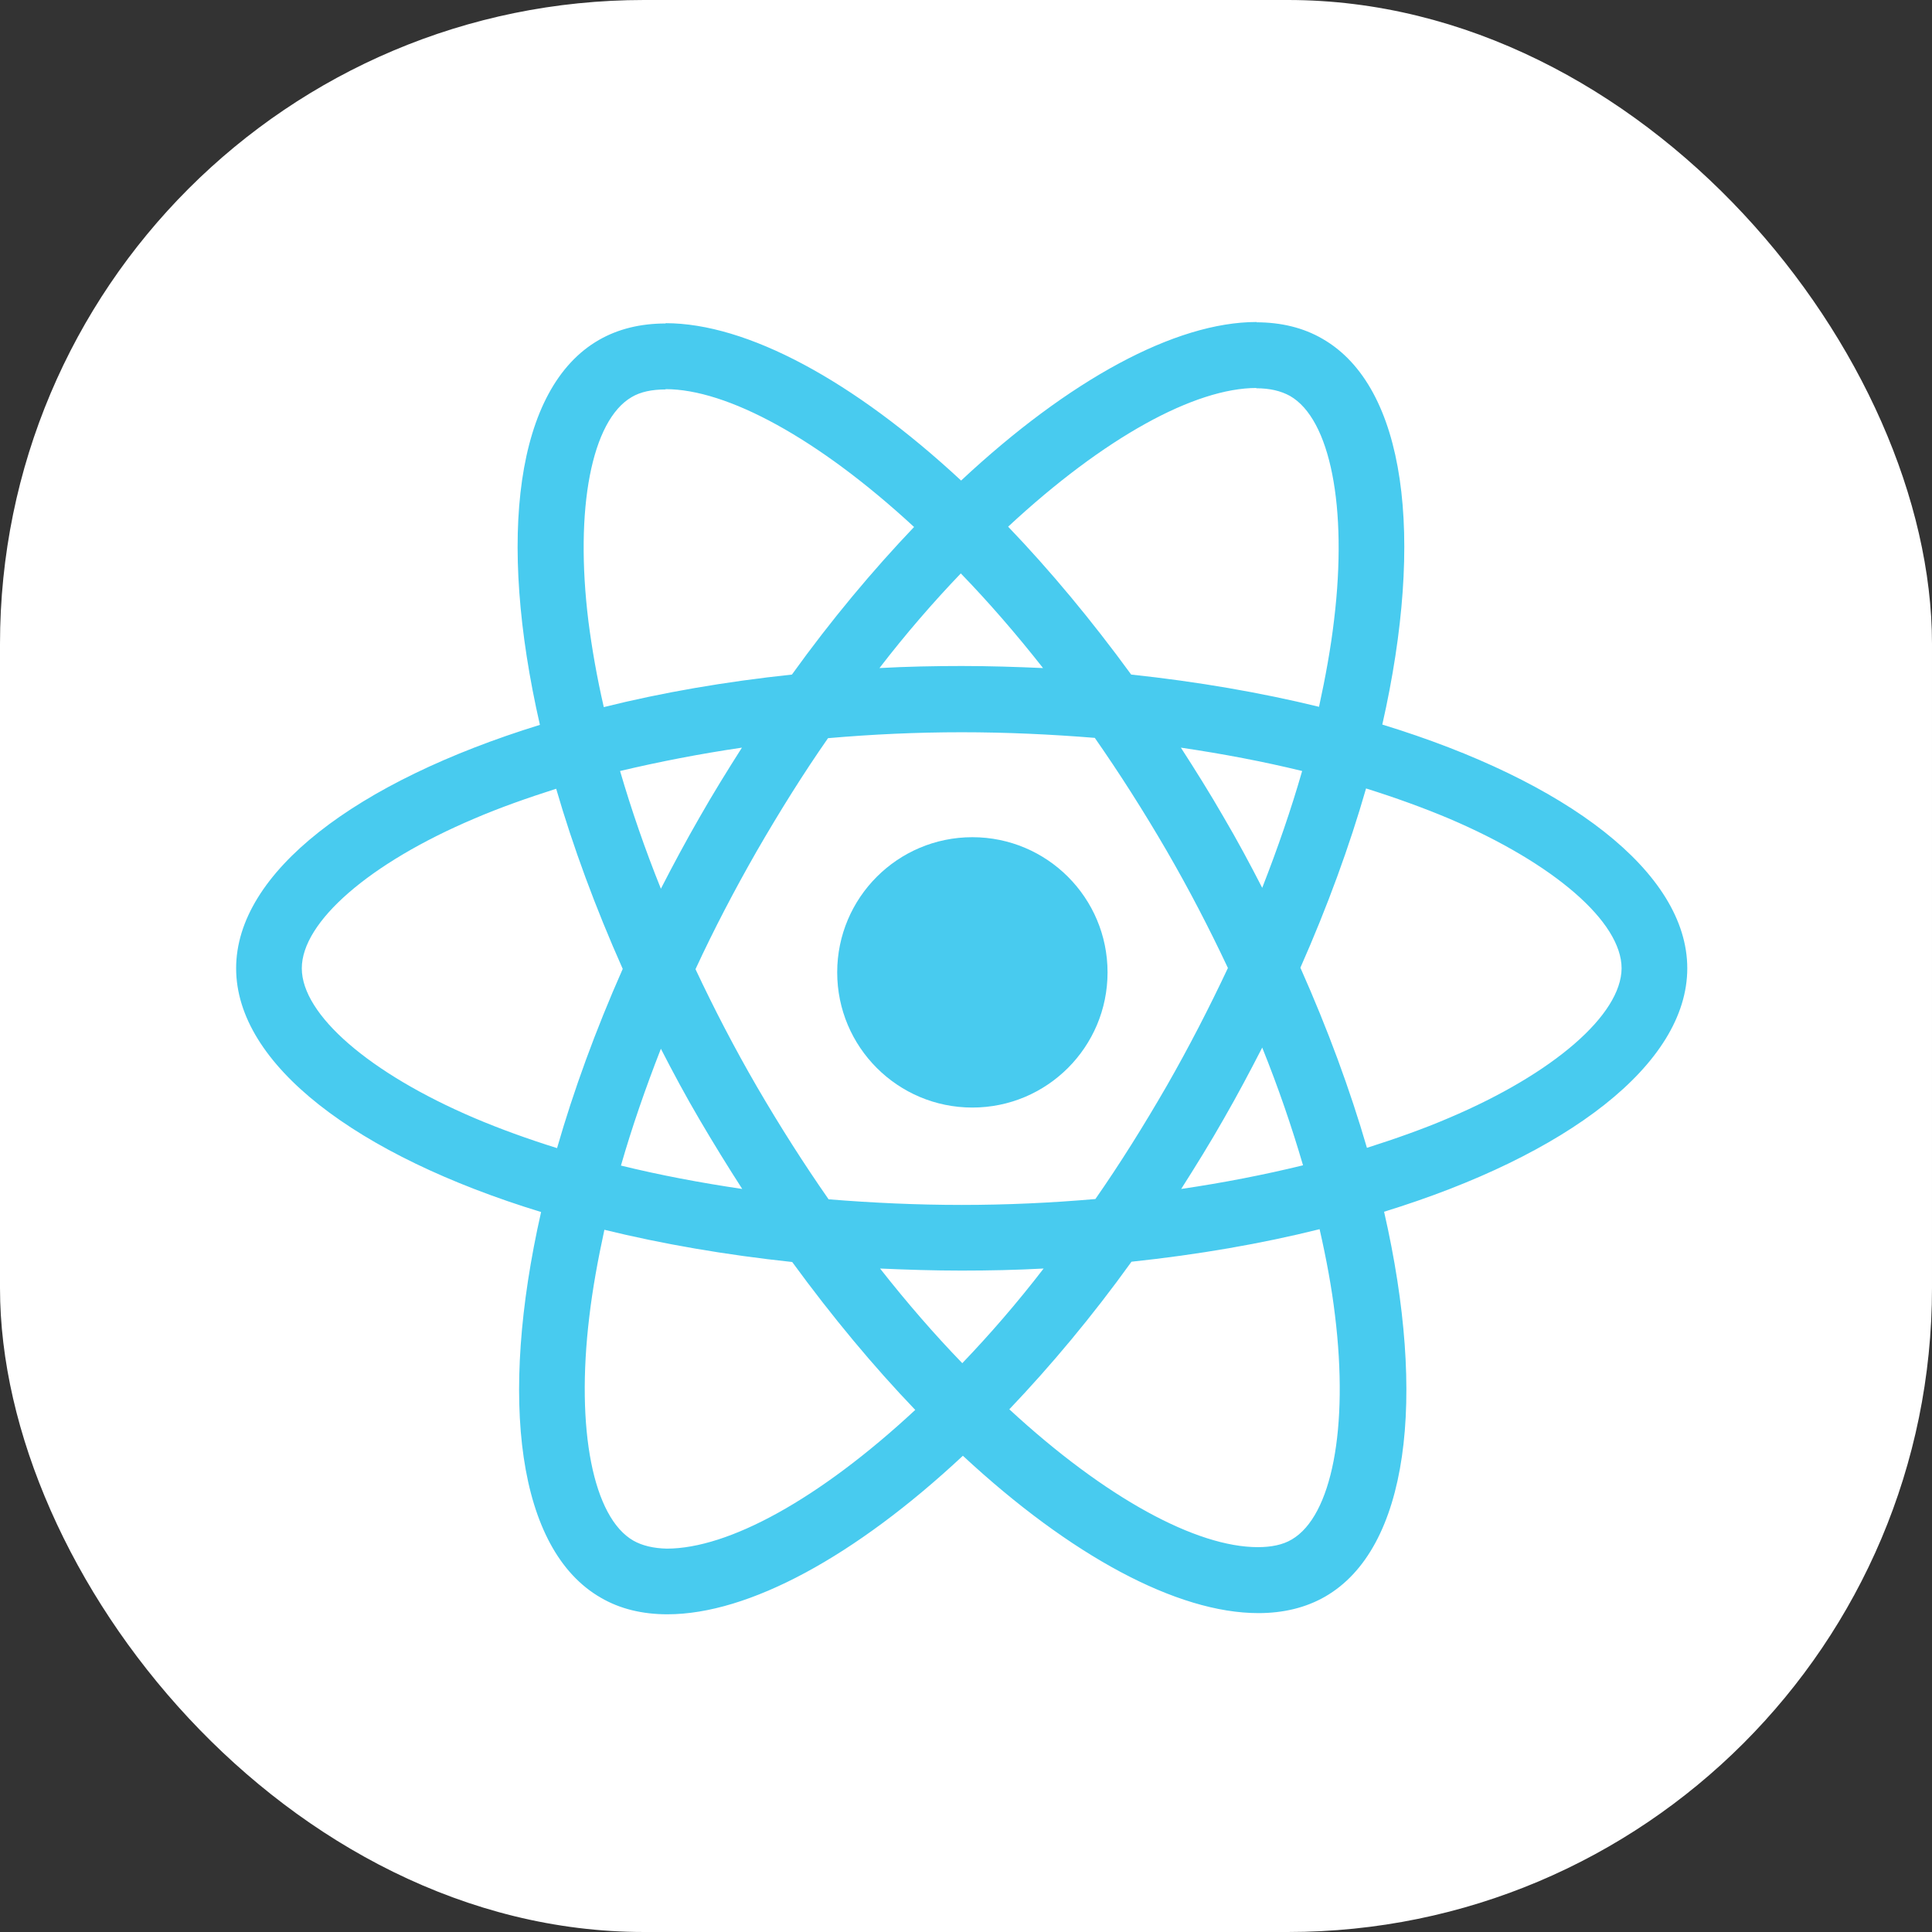 <?xml version="1.0" encoding="UTF-8"?> <svg xmlns="http://www.w3.org/2000/svg" width="90" height="90" viewBox="0 0 90 90" fill="none"><rect x="0" y="0" width="90" height="90" fill="#333333" stroke="none"/><g clip-path="url(#clip0_57_59)"><path d="M90 0H0V90H90V0Z" fill="white"></path><path d="M78.6 45.107C78.6 40.629 72.992 36.385 64.393 33.753C66.377 24.99 65.496 18.018 61.61 15.785C60.715 15.262 59.667 15.014 58.523 15.014V18.087C59.157 18.087 59.667 18.21 60.094 18.445C61.968 19.52 62.781 23.612 62.147 28.875C61.996 30.171 61.748 31.535 61.445 32.926C58.744 32.265 55.795 31.755 52.695 31.424C50.835 28.875 48.906 26.561 46.963 24.535C51.455 20.36 55.671 18.073 58.537 18.073V15C54.748 15 49.788 17.701 44.772 22.386C39.757 17.728 34.796 15.055 31.007 15.055V18.128C33.859 18.128 38.09 20.401 42.581 24.549C40.652 26.574 38.723 28.875 36.891 31.424C33.777 31.755 30.828 32.265 28.127 32.94C27.81 31.562 27.576 30.226 27.411 28.944C26.763 23.681 27.562 19.588 29.422 18.5C29.836 18.252 30.373 18.142 31.007 18.142V15.069C29.85 15.069 28.802 15.317 27.893 15.841C24.021 18.073 23.153 25.031 25.151 33.767C16.581 36.413 11 40.643 11 45.107C11 49.585 16.608 53.829 25.206 56.461C23.222 65.224 24.104 72.197 27.989 74.428C28.885 74.952 29.932 75.2 31.09 75.2C34.879 75.2 39.839 72.5 44.855 67.815C49.87 72.472 54.831 75.145 58.62 75.145C59.777 75.145 60.825 74.897 61.734 74.374C65.606 72.141 66.474 65.183 64.476 56.447C73.019 53.815 78.6 49.571 78.6 45.107ZM60.659 35.916C60.149 37.694 59.516 39.526 58.799 41.359C58.234 40.257 57.642 39.154 56.994 38.052C56.36 36.95 55.685 35.875 55.01 34.828C56.966 35.117 58.854 35.475 60.659 35.916ZM54.348 50.591C53.274 52.451 52.171 54.215 51.028 55.855C48.975 56.034 46.894 56.13 44.8 56.13C42.719 56.13 40.639 56.034 38.599 55.868C37.456 54.228 36.34 52.479 35.265 50.632C34.218 48.827 33.267 46.995 32.399 45.148C33.253 43.302 34.218 41.456 35.251 39.651C36.326 37.79 37.428 36.027 38.572 34.387C40.625 34.208 42.705 34.111 44.8 34.111C46.88 34.111 48.961 34.208 51 34.373C52.144 36.013 53.26 37.763 54.335 39.609C55.382 41.414 56.333 43.247 57.201 45.093C56.333 46.939 55.382 48.786 54.348 50.591ZM58.799 48.8C59.543 50.646 60.177 52.492 60.7 54.284C58.896 54.725 56.994 55.097 55.024 55.386C55.699 54.325 56.374 53.237 57.008 52.12C57.642 51.018 58.234 49.902 58.799 48.8ZM44.827 63.502C43.546 62.179 42.264 60.705 40.997 59.093C42.237 59.148 43.505 59.189 44.786 59.189C46.081 59.189 47.363 59.161 48.616 59.093C47.376 60.705 46.095 62.179 44.827 63.502ZM34.576 55.386C32.619 55.097 30.731 54.739 28.926 54.297C29.436 52.52 30.07 50.688 30.787 48.855C31.352 49.957 31.944 51.06 32.592 52.162C33.239 53.264 33.901 54.339 34.576 55.386ZM44.758 26.712C46.04 28.035 47.321 29.509 48.589 31.121C47.349 31.066 46.081 31.025 44.8 31.025C43.505 31.025 42.223 31.052 40.969 31.121C42.209 29.509 43.491 28.035 44.758 26.712ZM34.562 34.828C33.887 35.889 33.212 36.977 32.578 38.093C31.944 39.196 31.352 40.298 30.787 41.4C30.043 39.554 29.409 37.708 28.885 35.916C30.69 35.489 32.592 35.117 34.562 34.828ZM22.092 52.079C17.214 49.998 14.059 47.27 14.059 45.107C14.059 42.944 17.214 40.202 22.092 38.135C23.277 37.625 24.572 37.17 25.909 36.743C26.694 39.444 27.728 42.255 29.009 45.135C27.741 48.001 26.722 50.798 25.95 53.484C24.586 53.057 23.291 52.589 22.092 52.079ZM29.505 71.769C27.631 70.694 26.818 66.602 27.452 61.338C27.604 60.043 27.852 58.679 28.155 57.288C30.855 57.949 33.804 58.459 36.904 58.789C38.765 61.338 40.694 63.653 42.636 65.679C38.144 69.854 33.928 72.141 31.062 72.141C30.442 72.127 29.919 72.003 29.505 71.769ZM62.189 61.27C62.836 66.533 62.037 70.626 60.177 71.714C59.764 71.962 59.226 72.072 58.593 72.072C55.74 72.072 51.51 69.799 47.018 65.651C48.947 63.626 50.876 61.325 52.709 58.776C55.823 58.445 58.772 57.935 61.472 57.26C61.789 58.652 62.037 59.988 62.189 61.27ZM67.494 52.079C66.309 52.589 65.013 53.044 63.677 53.471C62.892 50.77 61.858 47.959 60.577 45.08C61.844 42.213 62.864 39.416 63.636 36.729C65 37.157 66.295 37.625 67.507 38.135C72.385 40.215 75.54 42.944 75.54 45.107C75.527 47.27 72.371 50.012 67.494 52.079Z" fill="#48CBEF"></path><path d="M45.297 51.594C48.775 51.594 51.594 48.775 51.594 45.297C51.594 41.819 48.775 39 45.297 39C41.819 39 39 41.819 39 45.297C39 48.775 41.819 51.594 45.297 51.594Z" fill="#48CBEF"></path></g><defs><clipPath id="clip0_57_59"><rect width="90" height="90" rx="30" fill="white"></rect></clipPath></defs></svg> 
